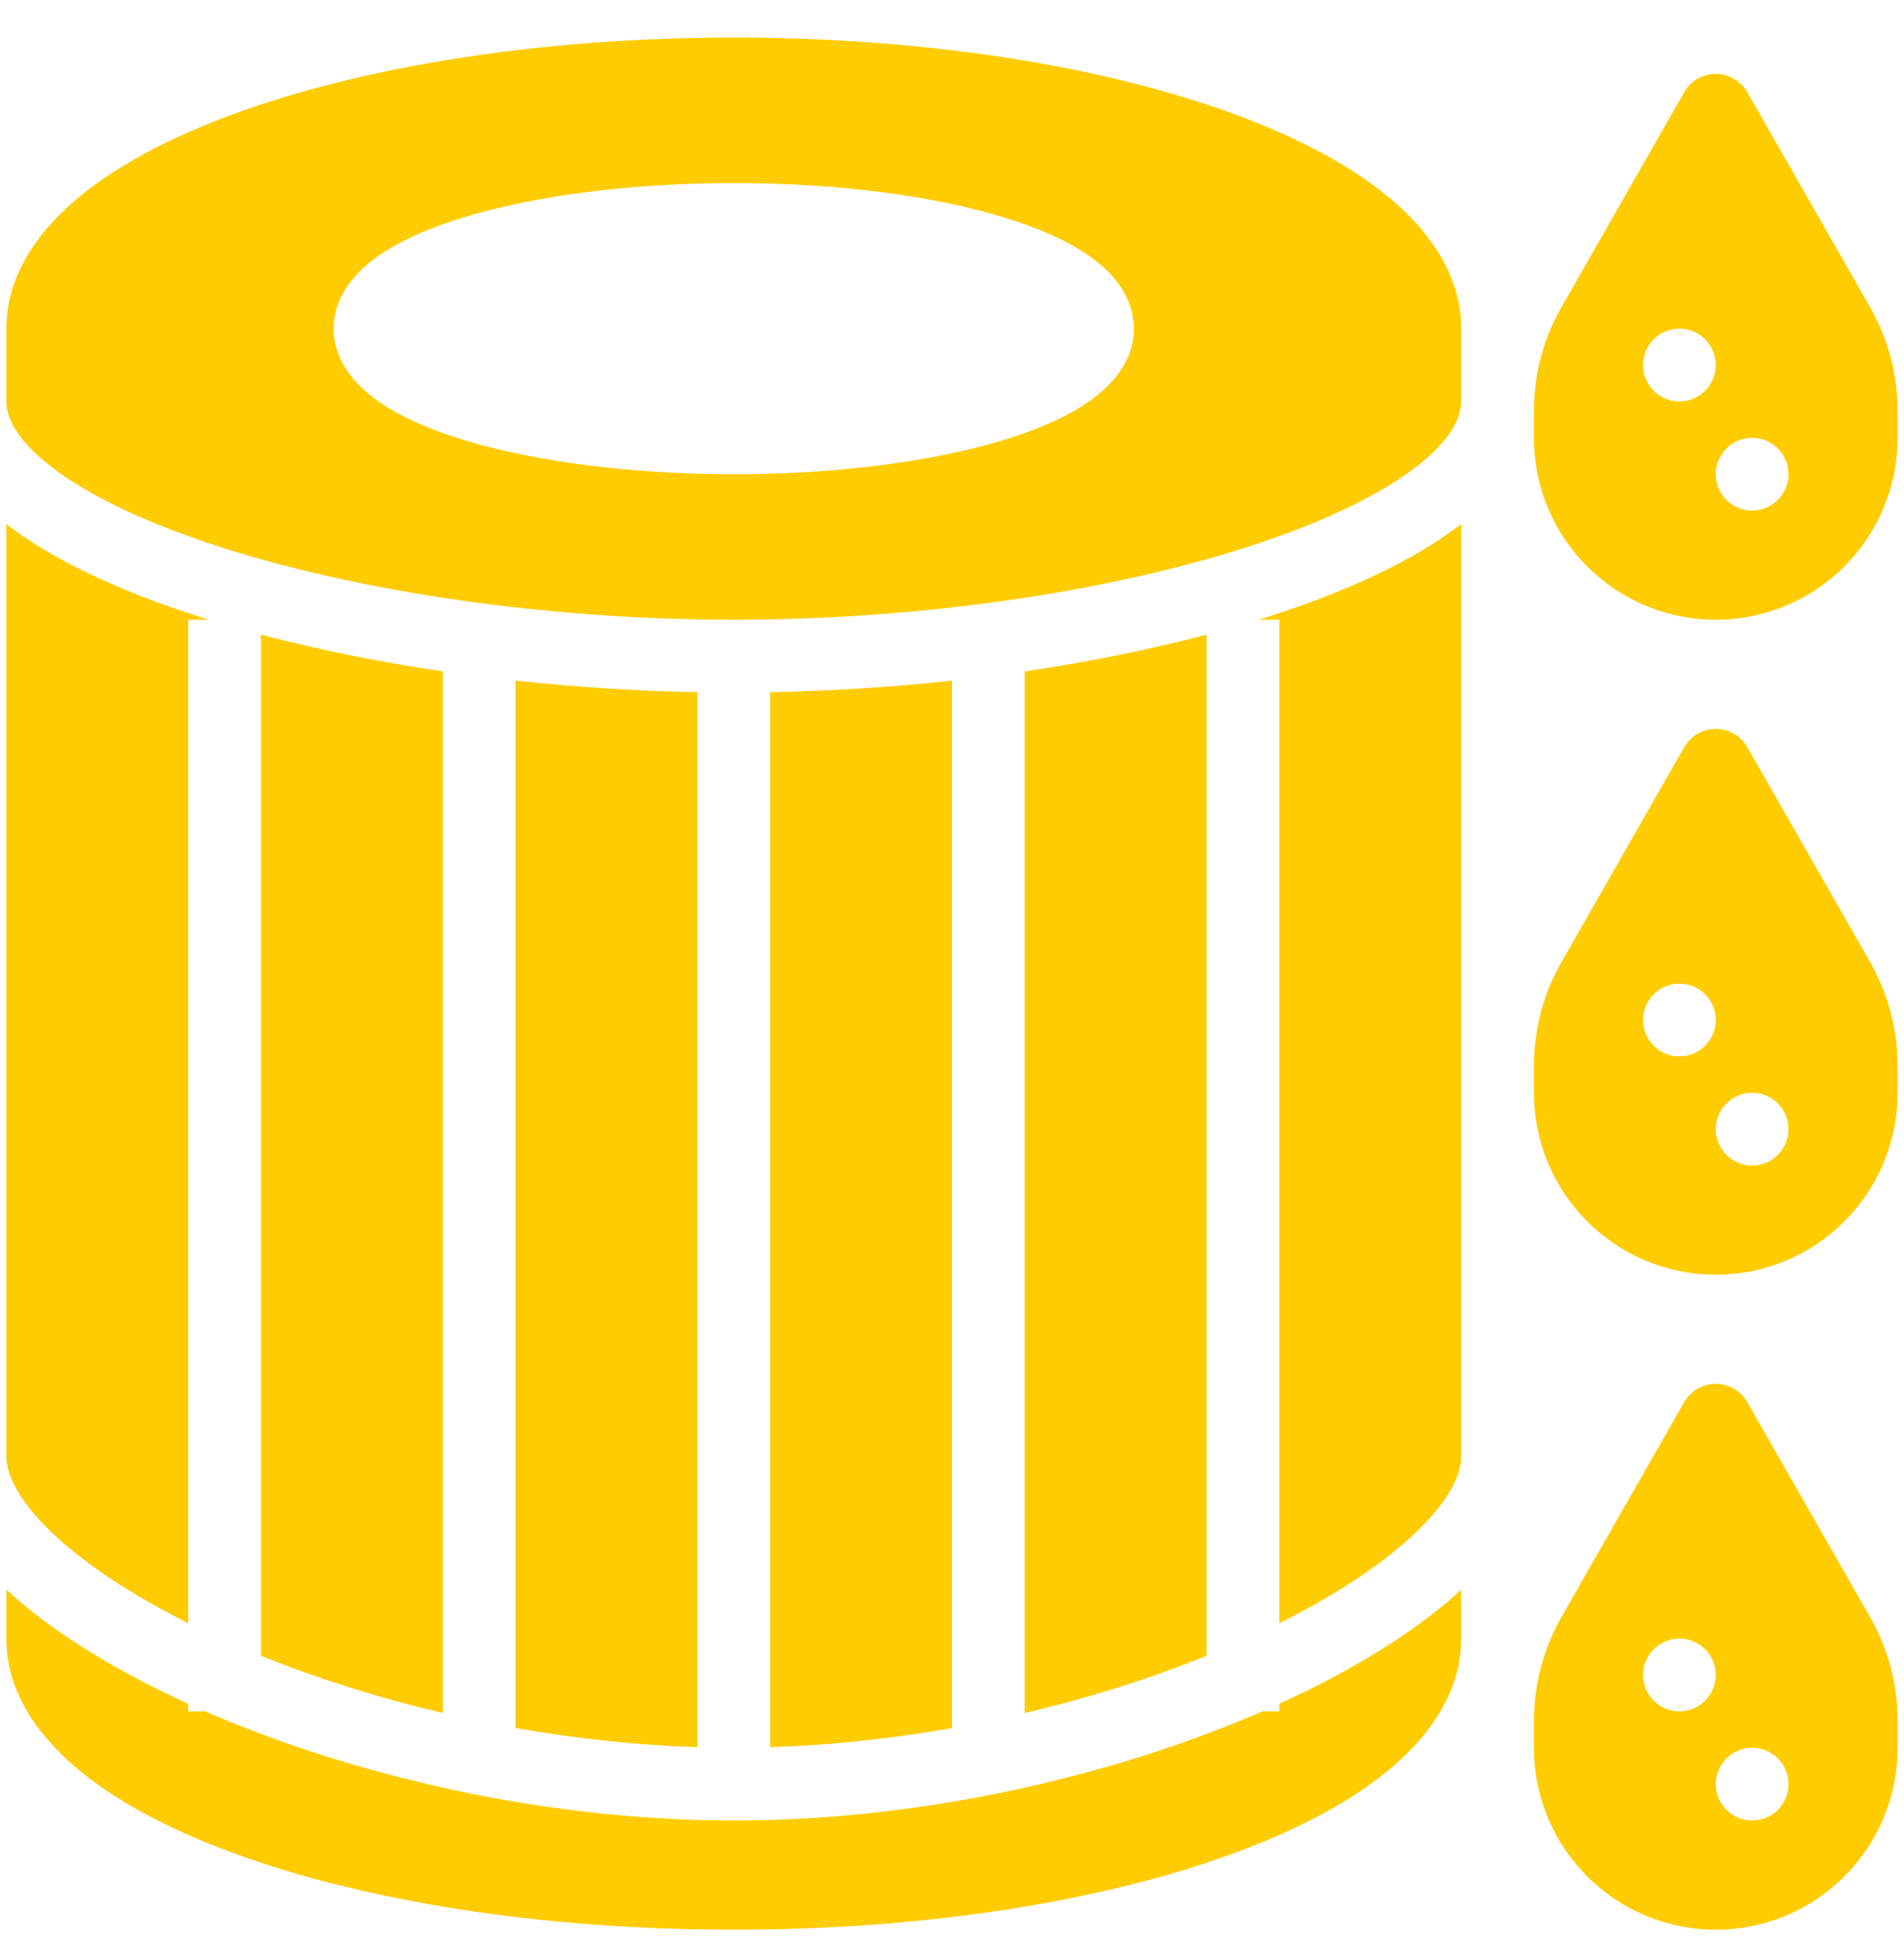 <svg width="50" height="51" viewBox="0 0 50 51" fill="none" xmlns="http://www.w3.org/2000/svg">
<path fill-rule="evenodd" clip-rule="evenodd" d="M6.108 3.003C9.522 1.745 14.176 0.986 19.269 0.986C24.363 0.986 29.017 1.745 32.431 3.003C34.135 3.63 35.58 4.4 36.617 5.304C37.652 6.205 38.371 7.325 38.371 8.626V10.537C38.371 11 38.05 11.631 37.039 12.367C36.057 13.083 34.595 13.766 32.764 14.355C29.112 15.53 24.198 16.267 19.269 16.267C14.341 16.267 9.427 15.53 5.775 14.355C3.944 13.766 2.482 13.083 1.5 12.367C0.489 11.631 0.167 11 0.167 10.537V8.626C0.167 7.325 0.886 6.205 1.921 5.304C2.958 4.4 4.404 3.63 6.108 3.003ZM12.241 5.686C14.081 5.133 16.566 4.806 19.269 4.806C21.973 4.806 24.457 5.133 26.297 5.686C27.211 5.96 28.02 6.305 28.622 6.732C29.2 7.141 29.776 7.768 29.776 8.626C29.776 9.485 29.2 10.111 28.622 10.521C28.02 10.948 27.211 11.293 26.297 11.567C24.457 12.119 21.973 12.447 19.269 12.447C16.566 12.447 14.081 12.119 12.241 11.567C11.328 11.293 10.518 10.948 9.916 10.521C9.339 10.111 8.763 9.485 8.763 8.626C8.763 7.768 9.339 7.141 9.916 6.732C10.518 6.305 11.328 5.96 12.241 5.686Z" fill="#FFCC00"/>
<path d="M38.164 13.911C38.234 13.86 38.303 13.808 38.371 13.755V38.234C38.371 38.739 38.004 39.497 36.966 40.422C36.141 41.158 34.995 41.907 33.596 42.605V16.267H33.051C33.151 16.236 33.25 16.205 33.349 16.173C35.279 15.552 36.953 14.794 38.164 13.911Z" fill="#FFCC00"/>
<path d="M33.596 44.92H33.149C29.308 46.591 24.292 47.785 19.269 47.785C14.247 47.785 9.231 46.591 5.39 44.92H4.943V44.721C3.07 43.868 1.464 42.885 0.301 41.848C0.256 41.808 0.212 41.767 0.167 41.727V43.01C0.167 44.311 0.886 45.431 1.921 46.332C2.958 47.236 4.404 48.006 6.108 48.633C9.522 49.892 14.176 50.651 19.269 50.651C24.363 50.651 29.017 49.892 32.431 48.633C34.135 48.006 35.58 47.236 36.617 46.332C37.652 45.431 38.371 44.311 38.371 43.01V41.727C38.327 41.767 38.283 41.808 38.238 41.848C37.075 42.885 35.469 43.868 33.596 44.721V44.92Z" fill="#FFCC00"/>
<path d="M31.686 16.658V43.462C30.232 44.048 28.618 44.562 26.91 44.964V17.622C28.598 17.374 30.208 17.049 31.686 16.658Z" fill="#FFCC00"/>
<path d="M25 17.865V45.357C23.446 45.632 21.839 45.809 20.225 45.86V18.169C21.836 18.139 23.441 18.035 25 17.865Z" fill="#FFCC00"/>
<path d="M13.539 45.357C15.093 45.632 16.7 45.809 18.314 45.86V18.169C16.703 18.139 15.098 18.035 13.539 17.865V45.357Z" fill="#FFCC00"/>
<path d="M11.629 17.622C9.941 17.374 8.331 17.049 6.853 16.658V43.462C8.307 44.048 9.921 44.562 11.629 44.964V17.622Z" fill="#FFCC00"/>
<path d="M4.943 16.267V42.605C3.544 41.907 2.398 41.158 1.573 40.422C0.535 39.497 0.167 38.739 0.167 38.234V13.755C0.235 13.808 0.304 13.86 0.374 13.911C1.586 14.794 3.26 15.552 5.19 16.173C5.288 16.205 5.387 16.236 5.487 16.267H4.943Z" fill="#FFCC00"/>
<path fill-rule="evenodd" clip-rule="evenodd" d="M45.886 2.422C45.716 2.124 45.4 1.941 45.057 1.941C44.714 1.941 44.398 2.124 44.228 2.422L41.004 8.064C40.531 8.892 40.282 9.83 40.282 10.784V11.492C40.282 14.129 42.42 16.267 45.057 16.267C47.694 16.267 49.833 14.129 49.833 11.492V10.784C49.833 9.83 49.584 8.892 49.11 8.064L45.886 2.422ZM44.102 10.537C44.629 10.537 45.057 10.109 45.057 9.581C45.057 9.054 44.629 8.626 44.102 8.626C43.574 8.626 43.147 9.054 43.147 9.581C43.147 10.109 43.574 10.537 44.102 10.537ZM46.012 13.402C46.54 13.402 46.967 12.974 46.967 12.447C46.967 11.919 46.54 11.492 46.012 11.492C45.485 11.492 45.057 11.919 45.057 12.447C45.057 12.974 45.485 13.402 46.012 13.402Z" fill="#FFCC00"/>
<path fill-rule="evenodd" clip-rule="evenodd" d="M45.057 19.132C45.4 19.132 45.716 19.316 45.886 19.614L49.11 25.255C49.584 26.084 49.833 27.021 49.833 27.976V28.683C49.833 31.321 47.694 33.459 45.057 33.459C42.42 33.459 40.282 31.321 40.282 28.683V27.976C40.282 27.021 40.531 26.084 41.004 25.255L44.228 19.614C44.398 19.316 44.714 19.132 45.057 19.132ZM45.057 26.773C45.057 27.301 44.629 27.728 44.102 27.728C43.574 27.728 43.147 27.301 43.147 26.773C43.147 26.246 43.574 25.818 44.102 25.818C44.629 25.818 45.057 26.246 45.057 26.773ZM46.967 29.638C46.967 30.166 46.54 30.593 46.012 30.593C45.485 30.593 45.057 30.166 45.057 29.638C45.057 29.111 45.485 28.683 46.012 28.683C46.54 28.683 46.967 29.111 46.967 29.638Z" fill="#FFCC00"/>
<path fill-rule="evenodd" clip-rule="evenodd" d="M45.886 36.806C45.716 36.508 45.4 36.324 45.057 36.324C44.714 36.324 44.398 36.508 44.228 36.806L41.004 42.447C40.531 43.276 40.282 44.213 40.282 45.167V45.875C40.282 48.513 42.42 50.651 45.057 50.651C47.694 50.651 49.833 48.513 49.833 45.875V45.167C49.833 44.213 49.584 43.276 49.11 42.447L45.886 36.806ZM44.102 44.92C44.629 44.92 45.057 44.492 45.057 43.965C45.057 43.438 44.629 43.01 44.102 43.01C43.574 43.01 43.147 43.438 43.147 43.965C43.147 44.492 43.574 44.92 44.102 44.92ZM46.012 47.785C46.54 47.785 46.967 47.358 46.967 46.83C46.967 46.303 46.54 45.875 46.012 45.875C45.485 45.875 45.057 46.303 45.057 46.83C45.057 47.358 45.485 47.785 46.012 47.785Z" fill="#FFCC00"/>
</svg>
